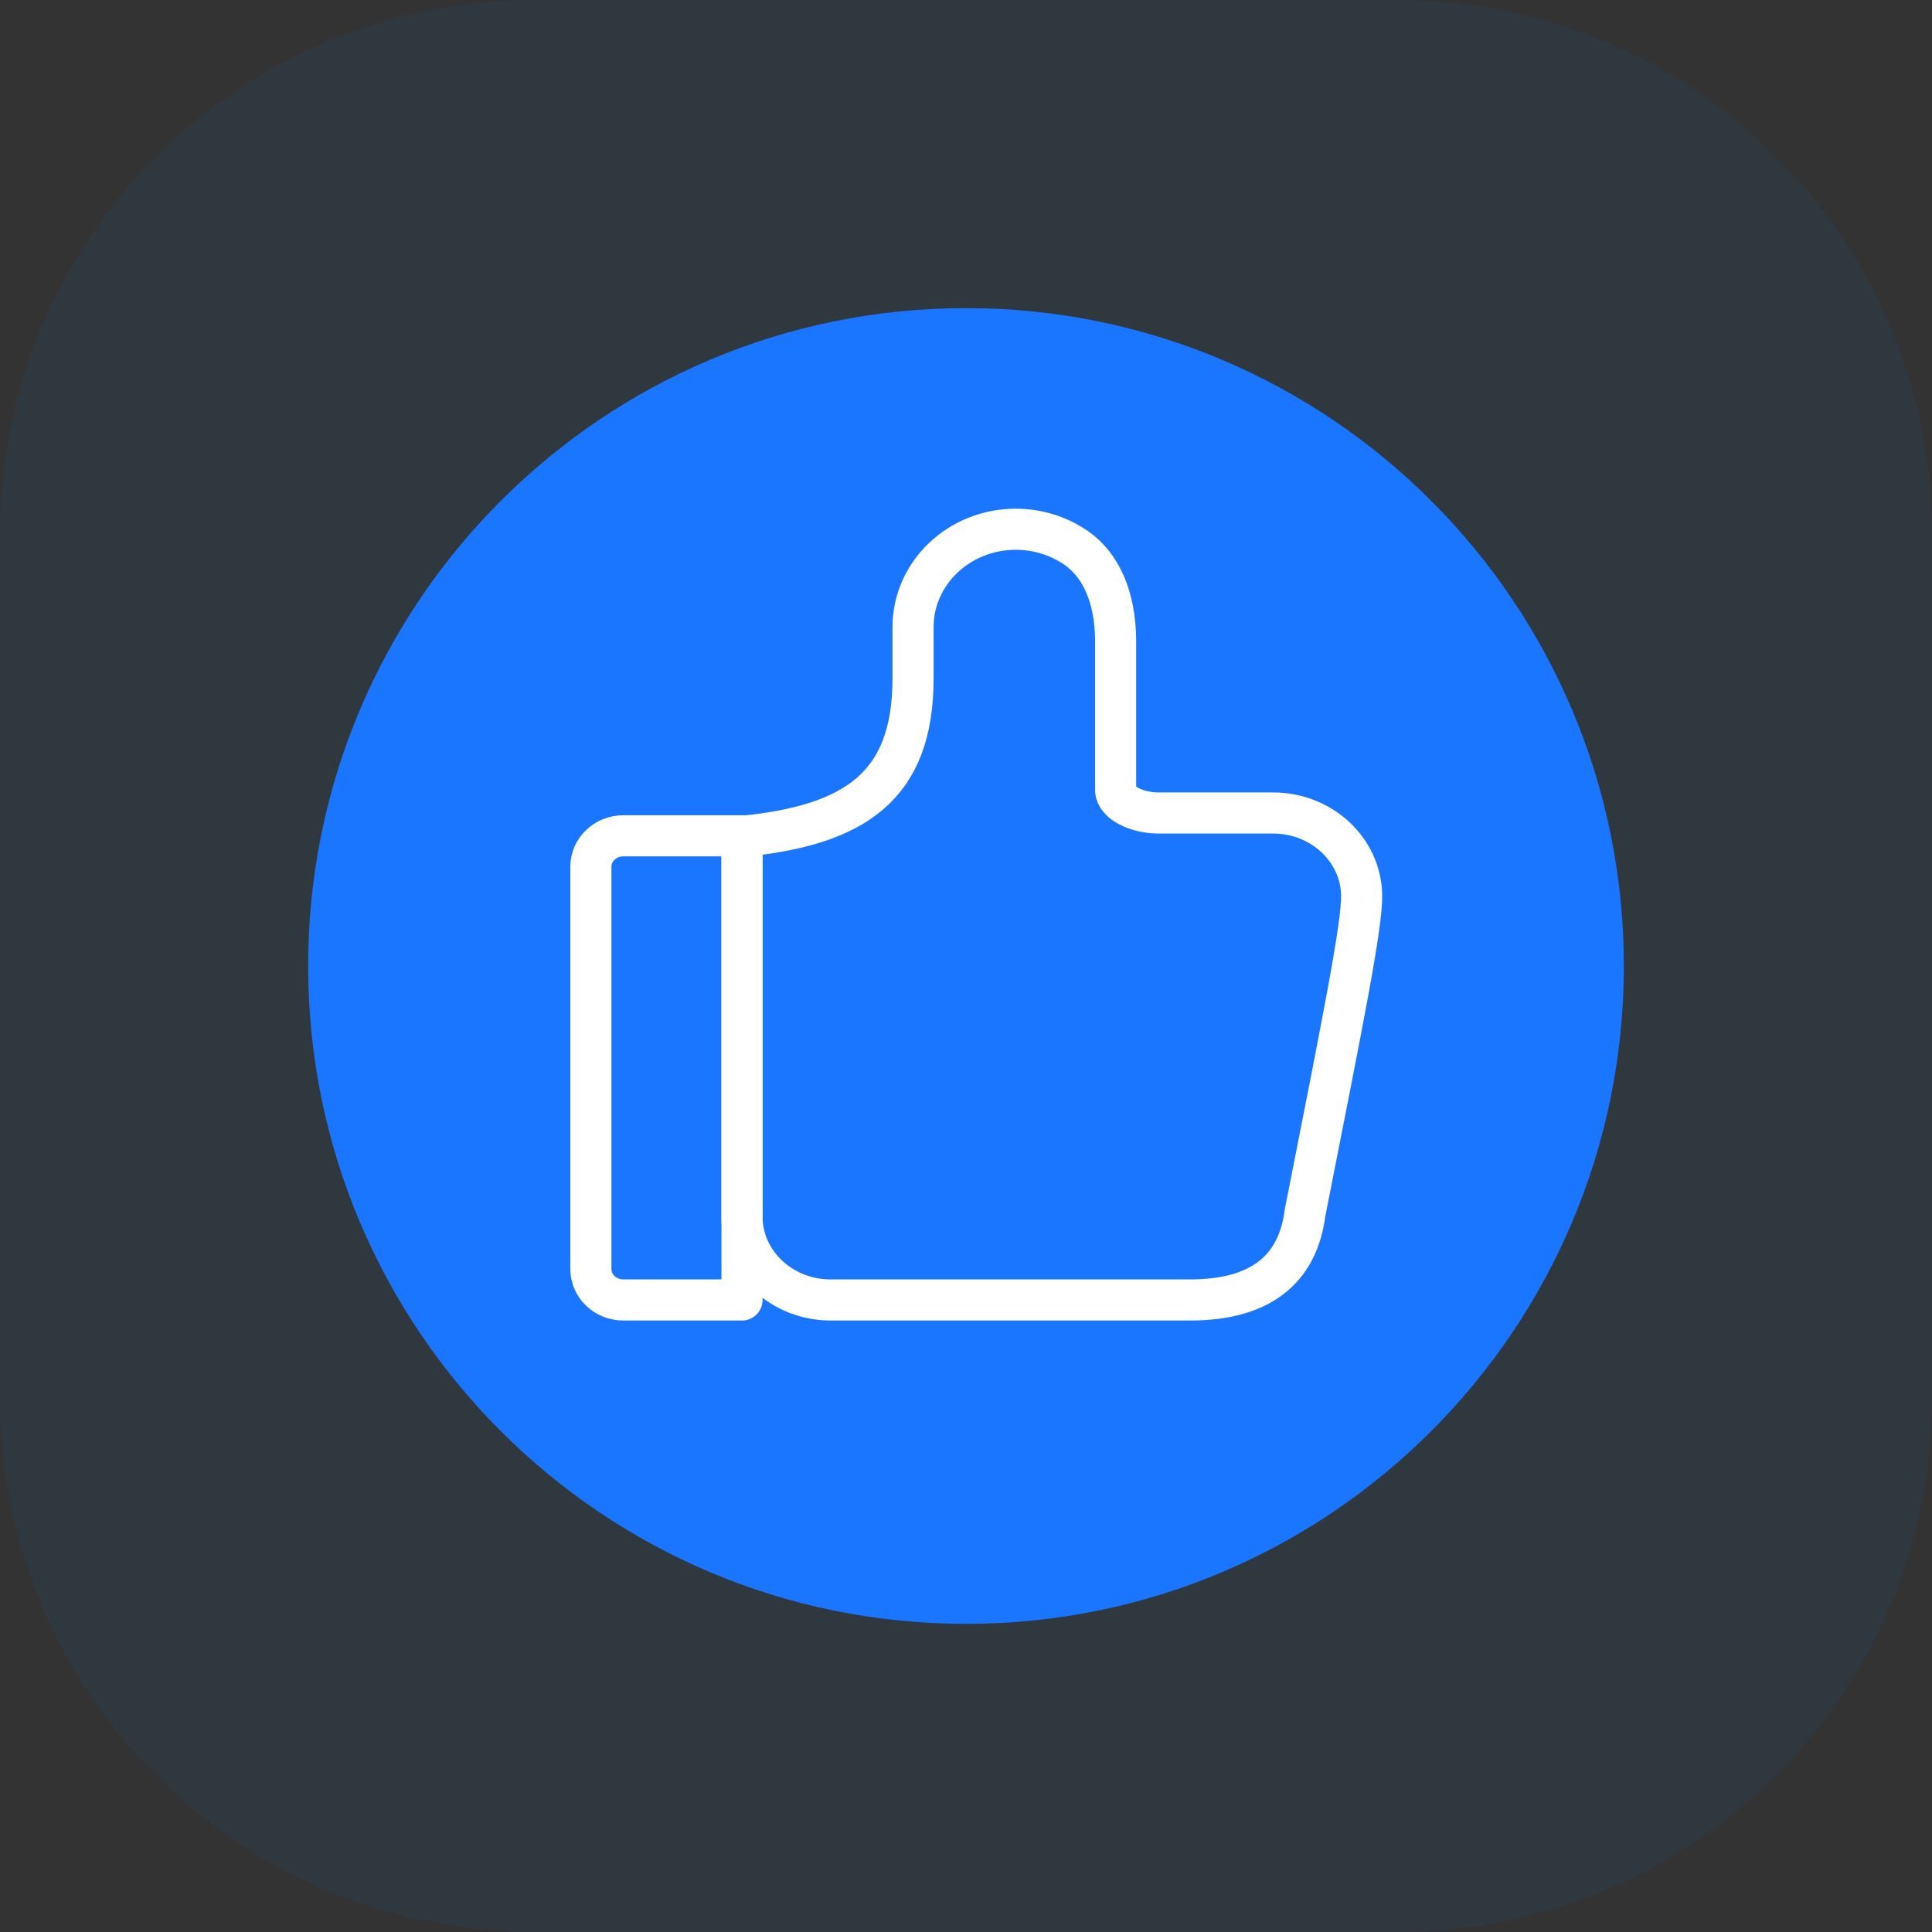 <svg width="75.594" height="75.594" viewBox="0 0 75.594 75.594" fill="none" xmlns="http://www.w3.org/2000/svg" xmlns:xlink="http://www.w3.org/1999/xlink">
	<rect x="0" y="0" width="75.594" height="75.594" fill="#333333" stroke="none"/>
	<desc>
			Created with Pixso.
	</desc>
	<defs/>
	<g opacity="0.06">
		<path id="Vector" d="M54.685 0L20.909 0C9.361 0 0 9.361 0 20.909L0 54.685C0 66.233 9.361 75.594 20.909 75.594L54.685 75.594C66.233 75.594 75.594 66.233 75.594 54.685L75.594 20.909C75.594 9.361 66.233 0 54.685 0Z" fill="#0089FF" fill-opacity="1" fill-rule="nonzero"/>
	</g>
	<path id="Vector" d="M37.797 63.537C52.013 63.537 63.537 52.013 63.537 37.797C63.537 23.581 52.013 12.056 37.797 12.056C23.581 12.056 12.057 23.581 12.057 37.797C12.057 52.013 23.581 63.537 37.797 63.537Z" fill="#1B76FF" fill-opacity="1" fill-rule="nonzero"/>
	<path id="Vector" d="M29.033 32.703L29.033 50.864L24.387 50.864C23.688 50.864 23.12 50.324 23.12 49.658L23.12 33.909C23.12 33.243 23.688 32.703 24.387 32.703L29.033 32.703Z" stroke="#FFFFFF" stroke-opacity="1" stroke-width="1.608" stroke-linejoin="round"/>
	<path id="Vector" d="M46.566 50.864L32.498 50.864C30.587 50.864 29.033 49.401 29.033 47.602L29.033 32.725C33.494 32.29 35.725 30.733 35.725 26.545L35.725 24.538C35.725 22.423 37.525 20.708 39.746 20.708C40.593 20.708 41.417 20.962 42.103 21.435C43.048 22.087 43.651 23.323 43.651 25.102L43.651 30.911C43.651 31.405 44.487 31.81 45.324 31.81L49.811 31.81C51.702 31.81 53.235 33.234 53.277 35.003C53.305 36.182 52.566 39.834 51.061 47.464C50.767 49.727 49.255 50.864 46.566 50.864Z" stroke="#FFFFFF" stroke-opacity="1" stroke-width="1.608" stroke-linejoin="round"/>
</svg>
